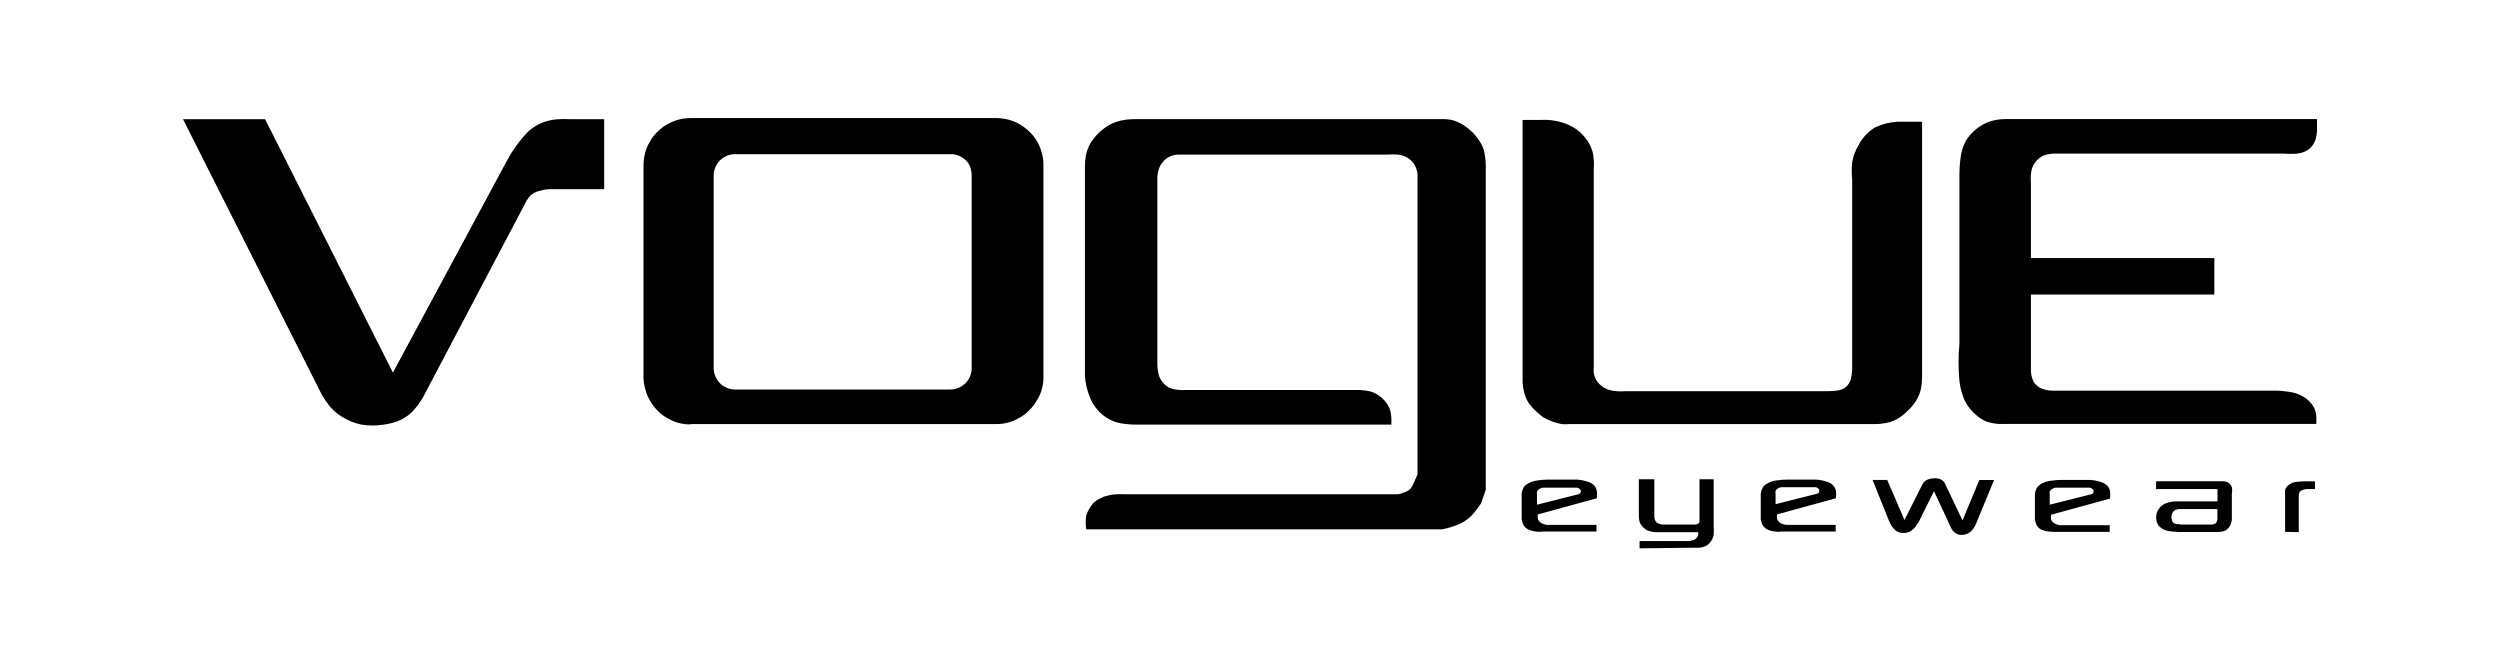 <svg viewBox="0 0 300 80" xmlns="http://www.w3.org/2000/svg" data-name="Ebene 1" id="Ebene_1">
  <defs>
    <style>
      .cls-1, .cls-2 {
        stroke-width: 0px;
      }

      .cls-2 {
        fill: none;
      }
    </style>
  </defs>
  <g data-name="Layer 2" id="Layer_2">
    <g data-name="Layer 1-2" id="Layer_1-2">
      <path d="m196.75,65.81v-.88h5.81c.25,0,.5-.06.74-.15.11-.06.21-.14.3-.23.09-.11.16-.25.19-.39,0-.1,0-.2,0-.3h-5.27c-.27-.03-.53-.1-.78-.19-.27-.12-.51-.31-.69-.54-.14-.16-.25-.36-.31-.57-.06-.24-.09-.49-.08-.74v-4.31h1.86v4.53c.01.18.06.35.15.51.06.08.13.15.22.2.17.11.37.18.58.19h4.04c.1-.02.19-.06.28-.11.07-.05.12-.12.15-.2.01-.09.01-.19,0-.28v-4.84h1.7v5.63c.03.35.03.7,0,1.05-.09.49-.36.93-.77,1.23-.35.21-.74.32-1.15.31-.26.01-.52.01-.78,0l-6.19.07Zm-66.4-2.3h0c-.09-.54-.09-1.1,0-1.64.1-.34.26-.67.46-.97.18-.32.42-.59.71-.81.23-.15.47-.28.73-.38l.2-.11.77-.2c.54-.09,1.09-.12,1.63-.09h32.83c.27,0,.54-.12.81-.22.32-.09.6-.26.82-.51.14-.18.25-.38.32-.59l.47-1.05V20.85c-.04-.21-.08-.43-.15-.63-.14-.42-.4-.79-.74-1.08-.42-.33-.92-.53-1.44-.59-.42-.03-.85-.03-1.27,0h-24.46c-.22-.01-.43-.01-.65,0-.43.01-.85.13-1.23.35-.29.18-.55.42-.74.7-.16.2-.28.43-.36.67-.1.32-.16.64-.18.97v22.32c0,.45.05.91.15,1.35.11.43.34.83.65,1.15.28.29.63.5,1.01.61.49.11.99.16,1.5.13h20.78c.56,0,1.13.08,1.67.23.59.22,1.11.59,1.52,1.06.29.32.51.7.65,1.12.14.53.19,1.07.15,1.62v.12h-30.69c-.59,0-1.17-.05-1.75-.15-.85-.15-1.64-.53-2.29-1.09-.65-.56-1.15-1.27-1.46-2.08-.33-.82-.53-1.68-.58-2.56v-25.14c0-.42.04-.84.11-1.25.15-.81.52-1.56,1.05-2.18.32-.41.7-.77,1.12-1.08.47-.36.99-.64,1.55-.82.69-.21,1.42-.31,2.14-.3h36.52c.51-.03,1.01,0,1.51.09.55.14,1.07.38,1.54.7.35.24.68.5.98.8.31.31.58.65.81,1.01.23.34.41.71.54,1.11.14.58.22,1.18.23,1.78v39l-.57,1.62c-.34.52-.71,1-1.13,1.46-.39.39-.85.72-1.35.96-.71.33-1.45.56-2.22.69h-42.68Zm94.34-5.92h1.77l2.08,4.81,2.16-4.3c.07-.12.15-.23.24-.32.14-.13.3-.22.49-.27.29-.1.61-.14.92-.11.29,0,.58.11.81.3.12.12.22.26.28.42l2.06,4.33,2.02-4.85h1.77l-2.08,5.04c-.13.36-.32.7-.57,1-.23.26-.54.44-.89.51-.38.1-.78.04-1.11-.18-.21-.17-.39-.38-.51-.62l-2.05-4.41-1.83,3.69c-.12.18-.23.36-.36.53-.18.25-.41.45-.67.61-.29.15-.61.21-.93.18-.28,0-.55-.1-.78-.26-.37-.31-.65-.71-.82-1.16l-1.98-4.93h0Zm-11.12,6.23c-.29,0-.59-.03-.88-.08-.26-.05-.51-.14-.74-.28-.22-.14-.39-.34-.5-.58-.08-.19-.13-.39-.16-.59v-3.1c.04-.24.12-.48.24-.69.11-.19.28-.34.47-.44.34-.21.72-.35,1.12-.4.45-.07.9-.11,1.35-.11h3.41c.46.02.91.11,1.35.26.31.08.6.25.81.5.13.17.22.37.27.58.04.3.04.6,0,.9l-7.06,1.94c-.03.17-.03.35,0,.53.06.2.2.37.38.49.21.12.44.19.67.23h5.98v.8h-6.63l-.08.07Zm47.71,0c-.41,0-.82-.04-1.23-.13-.41-.1-.78-.33-1.05-.66-.18-.28-.27-.62-.26-.96,0-.23.04-.45.13-.66.18-.42.5-.77.92-.97.46-.2.96-.29,1.46-.27h4.85v-1.48h-7.37v-.94h8.11c.22.02.44.09.62.22.17.13.3.31.36.51.05.25.05.51,0,.77v3.15c-.04.25-.11.49-.23.71-.15.28-.4.5-.7.62-.23.07-.47.11-.71.11h-4.91Zm12.93,0v-4.69c-.01-.11-.01-.22,0-.32.08-.29.28-.54.54-.69.22-.15.48-.25.74-.28.32-.05.64-.07.96-.08h1.35v.93h-.97c-.14,0-.28.03-.42.08-.09.02-.18.05-.26.11-.1.05-.18.13-.23.23-.05.11-.07.24-.07.36v4.39l-1.64-.04Zm-12.66-.88h3.75c.16.02.32-.01.47-.08.1-.05.18-.13.23-.23.06-.12.1-.25.09-.39v-1.15h-4.58c-.15,0-.29.04-.43.09-.18.08-.32.22-.4.39-.1.2-.13.43-.09.65.01.16.06.31.15.44.09.1.21.18.35.22.15.03.31.03.46,0v.05Zm-48.52-2.43l5.04-1.27c.19-.05.3-.24.25-.43-.02-.06-.05-.12-.1-.16-.09-.11-.22-.17-.36-.19-.14-.01-.29-.01-.43,0h-3.68c-.15.03-.29.08-.42.16-.12.07-.22.18-.26.31-.03.11-.03.24,0,.35v1.2l-.04.03ZM72.5,14.3v8.4h-6.7c-.39.04-.77.11-1.15.23-.36.09-.7.27-.98.51-.19.19-.36.42-.49.66l-12.47,23.67c-.36.6-.78,1.16-1.27,1.67-.51.5-1.12.88-1.79,1.13-.51.18-1.04.31-1.58.38-.89.15-1.8.15-2.7,0-.62-.12-1.22-.34-1.78-.63-.74-.36-1.41-.86-1.95-1.48-.35-.43-.67-.88-.96-1.35L21.96,14.3h9.85l15.34,30.41,13.68-25.42c.66-1.24,1.48-2.38,2.45-3.4.32-.31.67-.58,1.05-.81.88-.5,1.88-.77,2.9-.78.35-.02.7-.02,1.05,0h4.22Zm115.79,36.59c-.3.03-.59.03-.89,0-.78-.14-1.54-.42-2.22-.82-.53-.39-1.02-.84-1.46-1.35-.32-.37-.56-.79-.71-1.25-.18-.56-.28-1.15-.3-1.74V14.39h2.2c1.12-.06,2.23.13,3.26.57.81.34,1.52.88,2.06,1.58.47.56.8,1.23.94,1.95.1.59.13,1.19.08,1.79v23.76c-.02.23-.02.47,0,.7.08.58.38,1.11.82,1.48.38.34.85.56,1.35.65.56.1,1.13.12,1.7.07h24.26c.41,0,.81-.03,1.21-.09.33-.06.64-.19.9-.39.26-.23.45-.51.57-.84.13-.44.19-.89.2-1.35v-22.74c-.07-.69-.07-1.38,0-2.06.13-.7.37-1.38.73-1.99.45-.89,1.13-1.64,1.98-2.17.84-.41,1.76-.65,2.7-.7h2.98v30.51c0,.51-.04,1.01-.13,1.51-.11.52-.31,1.01-.59,1.46-.32.5-.71.96-1.16,1.35-.53.54-1.19.95-1.91,1.19-.58.16-1.17.25-1.77.26h-36.79Zm51.85,0c-.61-.01-1.2-.12-1.78-.31-.41-.18-.79-.41-1.13-.7-.29-.23-.55-.49-.78-.77-.46-.53-.79-1.16-.98-1.83-.17-.52-.28-1.05-.34-1.59-.14-1.46-.14-2.93,0-4.39v-20.47c0-.62.05-1.24.13-1.86.08-.7.28-1.38.61-2.01.29-.51.68-.97,1.13-1.35.53-.47,1.15-.82,1.82-1.05.59-.18,1.2-.27,1.82-.27h37.4v1.06c.02.41-.03.82-.13,1.21-.12.54-.42,1.01-.85,1.35-.38.27-.81.44-1.27.51-.55.06-1.11.06-1.66.01h-27.43c-.49-.01-.97.06-1.43.22-.74.32-1.29.96-1.48,1.74-.1.49-.13,1-.08,1.5v9.08h22.01v4.37h-22.01v9.1c0,.47.11.93.31,1.35.22.36.54.65.93.82.43.17.89.26,1.35.27h26.87c.49,0,.97.07,1.46.13.57.07,1.12.24,1.62.51.37.19.7.44.97.75.2.21.36.44.49.7.13.29.22.61.24.93.02.32.02.65,0,.97h-37.81Zm-55.26,12.93c-.29,0-.59-.03-.88-.08-.26-.05-.51-.14-.74-.28-.22-.14-.39-.34-.5-.58-.08-.19-.14-.39-.16-.59v-3.1c.04-.24.11-.47.23-.69.12-.18.28-.34.47-.44.35-.21.73-.34,1.13-.4.45-.07.9-.11,1.35-.11h3.41c.46.02.91.11,1.35.26.31.08.6.26.81.5.13.17.22.37.27.58.04.3.04.6,0,.9l-7.08,1.94c-.02.17-.02.35,0,.53.07.2.21.37.39.49.21.12.44.2.67.23h5.98v.8h-6.63l-.08.07Zm-.47-3.25l5.04-1.27c.19-.05.3-.24.25-.43-.02-.06-.05-.12-.1-.16-.1-.1-.22-.17-.36-.19-.14-.01-.29-.01-.43,0h-3.68c-.15.03-.29.08-.42.16-.12.07-.22.18-.27.31-.03.12-.03.24,0,.35v1.2l-.03.03Zm62,3.25c-.29,0-.59-.03-.88-.08-.26-.05-.51-.14-.74-.28-.19-.14-.35-.32-.44-.54-.08-.19-.14-.39-.16-.59v-3.1c.04-.24.11-.47.23-.69.12-.18.28-.33.47-.44.35-.21.73-.34,1.13-.4.45-.07.9-.11,1.35-.11h3.41c.46.02.91.11,1.35.26.31.09.58.26.8.5.14.17.23.37.27.58.04.3.04.6,0,.9l-7.08,1.94c-.02.17-.02.35,0,.53.07.2.21.37.39.49.21.12.44.2.67.23h5.98v.8h-6.63l-.12.03Zm-.47-3.25l5.04-1.27c.19-.05.3-.24.25-.43-.02-.06-.05-.12-.1-.16-.1-.1-.22-.17-.36-.19-.14-.01-.29-.01-.43,0h-3.68c-.15.03-.29.08-.42.16-.12.07-.22.18-.27.31-.03.12-.03.24,0,.35v1.2l-.03.03Zm-163.08-9.64h0c-.98.01-1.95-.25-2.79-.77-.43-.23-.82-.52-1.16-.88-.35-.35-.64-.74-.89-1.16-.25-.42-.44-.87-.57-1.35-.13-.45-.21-.92-.23-1.39v-25.61c.01-.48.08-.96.2-1.43.12-.48.31-.93.57-1.35.24-.43.54-.82.89-1.16.34-.35.73-.65,1.16-.89.42-.25.87-.44,1.35-.57.47-.13.96-.2,1.46-.2h36.77c.49.01.97.08,1.44.2.47.13.93.32,1.35.57.42.25.8.55,1.15.89.36.34.66.73.9,1.16.25.42.43.87.55,1.35.14.46.21.94.2,1.43v25.61c0,.46-.08.91-.2,1.35-.13.48-.33.93-.61,1.35-.25.43-.55.82-.9,1.16-.34.35-.72.64-1.15.88-.42.25-.87.45-1.35.58-.47.13-.95.19-1.44.19h-36.7v.04Zm5.39-4.19h25.8c.22,0,.45-.03.66-.09.22-.06.42-.15.62-.26.19-.12.37-.25.53-.4.15-.16.28-.34.4-.53.11-.19.2-.39.26-.61.05-.22.08-.44.08-.66v-23.15c0-.22-.03-.44-.08-.65-.04-.21-.11-.41-.2-.61-.11-.19-.25-.37-.4-.53-.16-.16-.33-.29-.53-.4-.19-.12-.4-.2-.62-.26-.21-.07-.44-.1-.66-.09h-25.92c-.22,0-.45.03-.66.09-.21.05-.42.14-.61.26-.19.11-.37.24-.53.4-.16.15-.3.33-.4.53-.11.19-.2.39-.26.61-.06.21-.1.43-.09.65v23.15c0,.22.03.45.09.66.06.21.15.42.26.61.11.19.25.37.4.53.16.16.33.29.53.4.19.11.4.19.61.26.22.06.44.09.66.09h.07Z" class="cls-1"></path>
      <rect height="67.39" width="256.08" y="6.31" x="21.96" class="cls-2"></rect>
    </g>
  </g>
</svg>